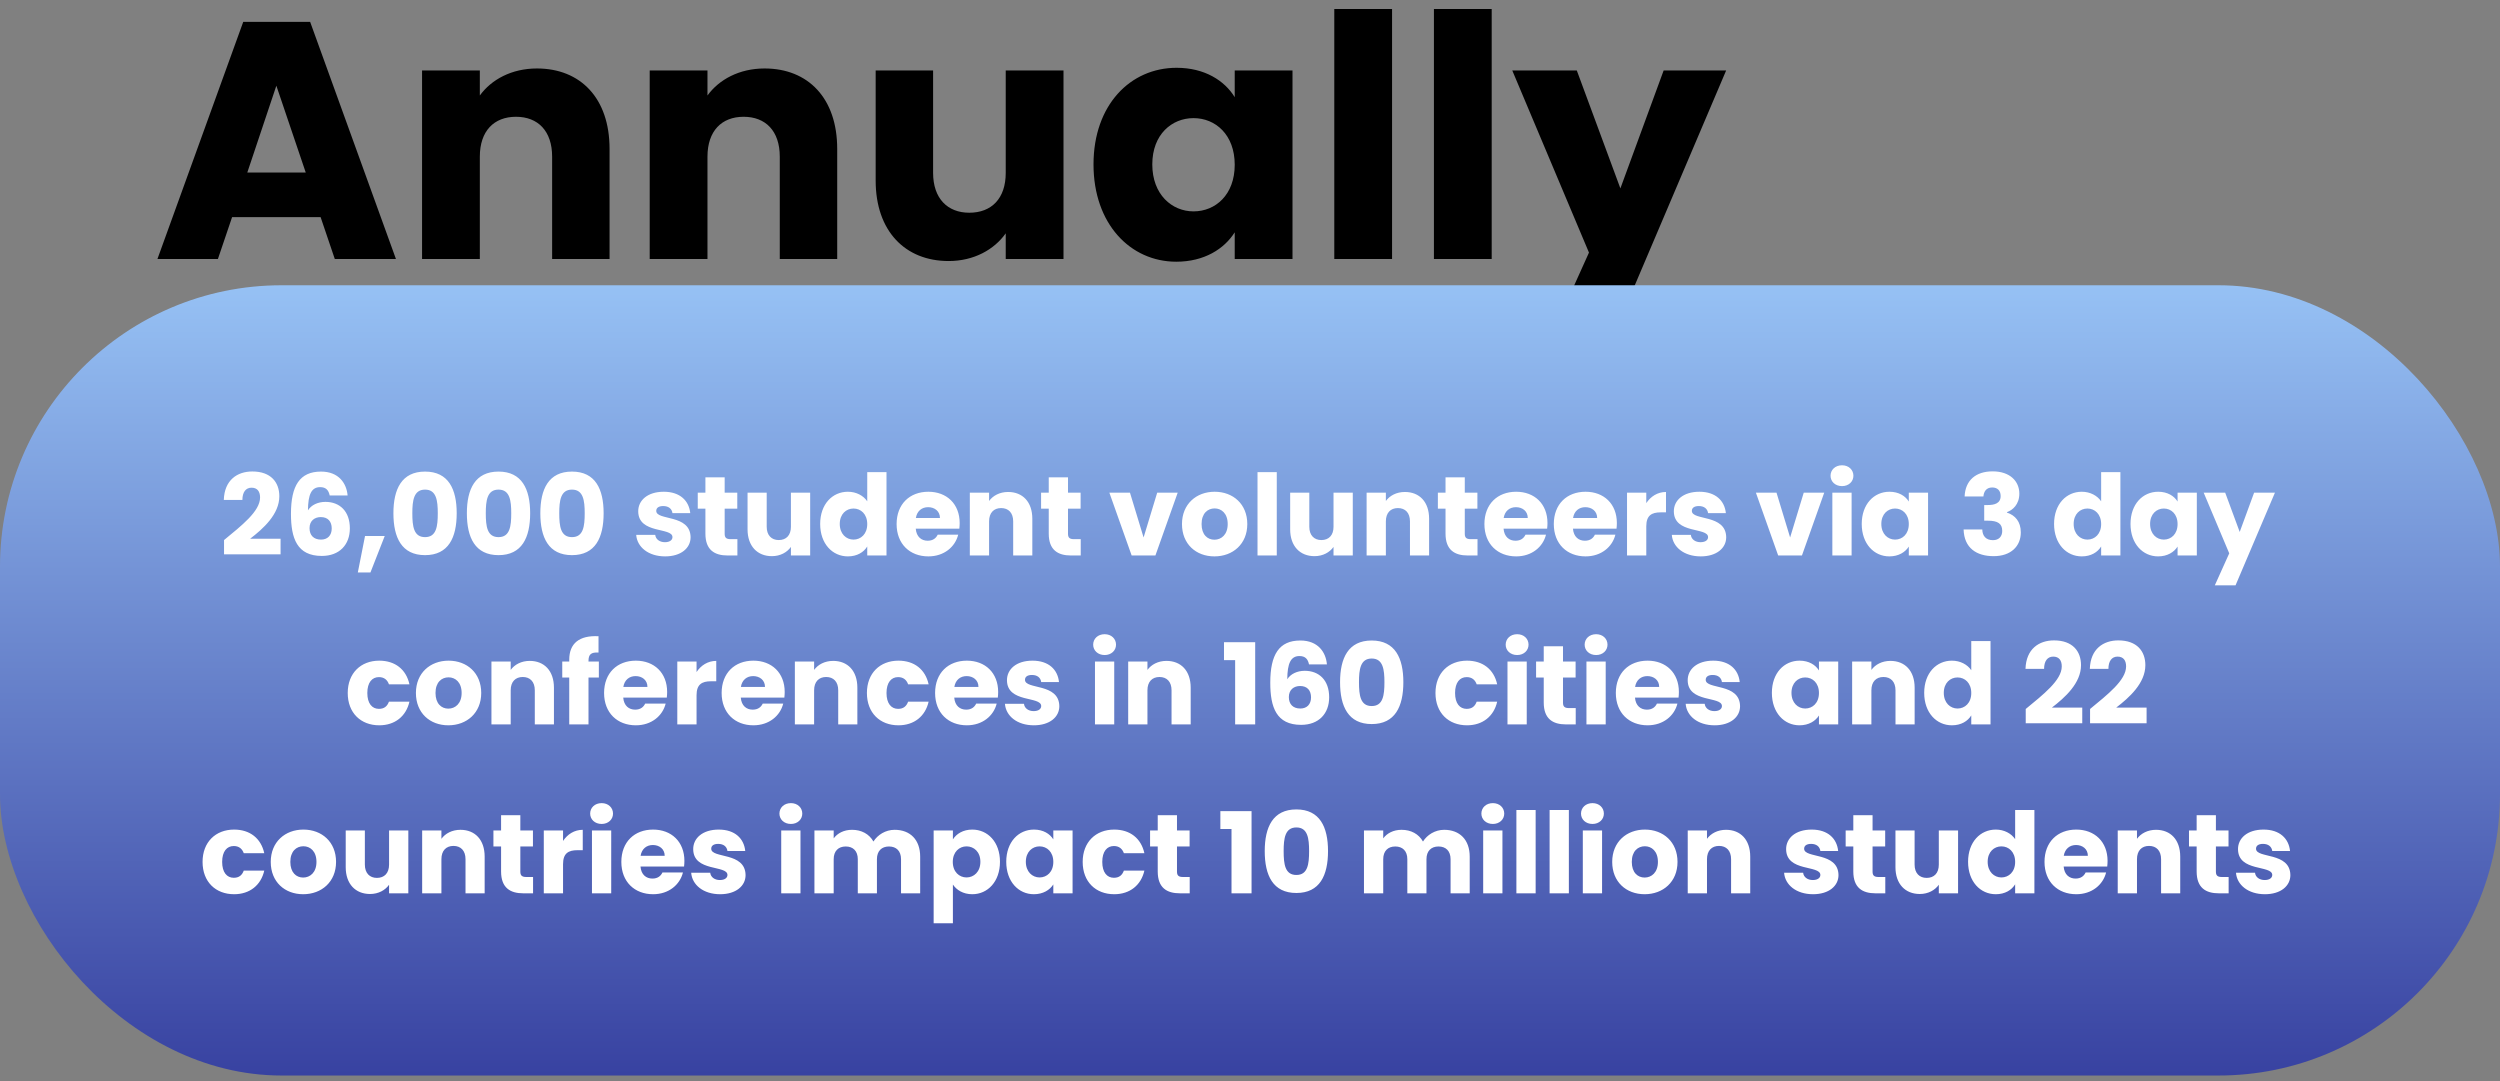 <svg width="444" height="192" viewBox="0 0 444 192" fill="none" xmlns="http://www.w3.org/2000/svg">
<rect x="0" y="0" width="444" height="192" fill="#808080" stroke="none"/>
<g id="Group 192">
<path id="Annually" d="M59.46 46H70.32L55.08 3.88H43.2L27.96 46H38.7L41.22 38.56H56.94L59.46 46ZM54.3 30.64H43.92L49.08 15.22L54.3 30.64ZM98.058 46H108.258V26.44C108.258 17.44 103.098 12.16 95.358 12.16C90.858 12.16 87.258 14.14 85.218 16.96V12.52H74.958V46H85.218V27.82C85.218 23.26 87.738 20.74 91.638 20.74C95.538 20.74 98.058 23.26 98.058 27.82V46ZM138.488 46H148.688V26.44C148.688 17.44 143.528 12.16 135.788 12.16C131.288 12.16 127.688 14.14 125.648 16.96V12.52H115.388V46H125.648V27.82C125.648 23.26 128.168 20.74 132.068 20.74C135.968 20.74 138.488 23.26 138.488 27.82V46ZM188.878 12.52H178.618V30.7C178.618 35.26 176.098 37.78 172.138 37.78C168.298 37.78 165.718 35.26 165.718 30.7V12.52H155.518V32.08C155.518 41.02 160.738 46.36 168.478 46.36C172.978 46.36 176.578 44.32 178.618 41.44V46H188.878V12.52ZM194.207 29.2C194.207 39.76 200.747 46.48 208.907 46.48C213.887 46.48 217.427 44.2 219.287 41.26V46H229.547V12.52H219.287V17.26C217.487 14.32 213.947 12.04 208.967 12.04C200.747 12.04 194.207 18.64 194.207 29.2ZM219.287 29.26C219.287 34.6 215.867 37.54 211.967 37.54C208.127 37.54 204.647 34.54 204.647 29.2C204.647 23.86 208.127 20.98 211.967 20.98C215.867 20.98 219.287 23.92 219.287 29.26ZM236.97 46H247.23V1.6H236.97V46ZM254.665 46H264.925V1.6H254.665V46ZM287.781 33.46L280.041 12.52H268.581L282.201 44.86L274.521 61.9H285.561L306.561 12.52H295.461L287.781 33.46Z" fill="black"/>
<g id="Group 106">
<rect id="Rectangle 119" y="50.663" width="444" height="140.35" rx="50" fill="url(#paint0_linear)"/>
<path id="26,000 student volunteers via 3 day conferences in 160 cities and 22 countries impact 10 million students" d="M39.789 98.454H49.829V95.674H44.429C46.749 93.894 49.609 91.334 49.609 88.134C49.609 85.674 48.129 83.734 44.809 83.734C42.149 83.734 39.849 85.254 39.749 88.794H43.049C43.049 87.414 43.649 86.614 44.669 86.614C45.709 86.614 46.189 87.294 46.189 88.354C46.189 90.814 42.889 93.354 39.789 95.914V98.454ZM61.734 87.994C61.554 85.834 60.154 83.754 57.014 83.754C53.234 83.754 51.675 86.254 51.675 91.254C51.675 95.614 52.755 98.734 57.154 98.734C60.294 98.734 62.135 96.734 62.135 93.834C62.135 90.794 60.334 89.134 57.794 89.134C56.455 89.134 55.275 89.694 54.694 90.634C54.715 87.814 55.315 86.514 56.855 86.514C57.874 86.514 58.355 87.034 58.554 87.994H61.734ZM56.974 91.834C58.255 91.834 58.914 92.634 58.914 93.854C58.914 95.094 58.175 95.834 57.014 95.834C55.715 95.834 54.974 95.074 54.974 93.794C54.974 92.474 55.895 91.834 56.974 91.834ZM63.549 101.674H65.789L68.329 95.194H64.829L63.549 101.674ZM69.87 91.154C69.87 95.474 71.33 98.594 75.49 98.594C79.65 98.594 81.11 95.474 81.11 91.154C81.11 86.874 79.65 83.754 75.49 83.754C71.33 83.754 69.87 86.874 69.87 91.154ZM77.75 91.154C77.75 93.474 77.51 95.394 75.49 95.394C73.47 95.394 73.23 93.474 73.23 91.154C73.23 88.914 73.47 86.954 75.49 86.954C77.51 86.954 77.75 88.914 77.75 91.154ZM82.916 91.154C82.916 95.474 84.376 98.594 88.537 98.594C92.697 98.594 94.156 95.474 94.156 91.154C94.156 86.874 92.697 83.754 88.537 83.754C84.376 83.754 82.916 86.874 82.916 91.154ZM90.796 91.154C90.796 93.474 90.556 95.394 88.537 95.394C86.516 95.394 86.276 93.474 86.276 91.154C86.276 88.914 86.516 86.954 88.537 86.954C90.556 86.954 90.796 88.914 90.796 91.154ZM95.963 91.154C95.963 95.474 97.423 98.594 101.583 98.594C105.743 98.594 107.203 95.474 107.203 91.154C107.203 86.874 105.743 83.754 101.583 83.754C97.423 83.754 95.963 86.874 95.963 91.154ZM103.843 91.154C103.843 93.474 103.603 95.394 101.583 95.394C99.563 95.394 99.323 93.474 99.323 91.154C99.323 88.914 99.563 86.954 101.583 86.954C103.603 86.954 103.843 88.914 103.843 91.154ZM122.649 95.414C122.589 91.254 116.549 92.514 116.549 90.734C116.549 90.194 116.989 89.874 117.789 89.874C118.749 89.874 119.329 90.374 119.429 91.134H122.589C122.369 88.934 120.769 87.334 117.889 87.334C114.969 87.334 113.349 88.894 113.349 90.794C113.349 94.894 119.429 93.594 119.429 95.394C119.429 95.894 118.969 96.294 118.089 96.294C117.149 96.294 116.449 95.774 116.369 94.994H112.989C113.149 97.154 115.149 98.814 118.129 98.814C120.929 98.814 122.649 97.354 122.649 95.414ZM125.281 94.774C125.281 97.674 126.901 98.654 129.221 98.654H130.961V95.754H129.741C128.981 95.754 128.701 95.474 128.701 94.814V90.334H130.941V87.494H128.701V84.774H125.281V87.494H123.921V90.334H125.281V94.774ZM143.886 87.494H140.466V93.554C140.466 95.074 139.626 95.914 138.306 95.914C137.026 95.914 136.166 95.074 136.166 93.554V87.494H132.766V94.014C132.766 96.994 134.506 98.774 137.086 98.774C138.586 98.774 139.786 98.094 140.466 97.134V98.654H143.886V87.494ZM145.662 93.054C145.662 96.574 147.842 98.814 150.582 98.814C152.222 98.814 153.402 98.074 154.022 97.054V98.654H157.442V83.854H154.022V89.034C153.342 88.014 152.062 87.334 150.582 87.334C147.842 87.334 145.662 89.534 145.662 93.054ZM154.022 93.074C154.022 94.854 152.882 95.834 151.582 95.834C150.302 95.834 149.142 94.834 149.142 93.054C149.142 91.274 150.302 90.314 151.582 90.314C152.882 90.314 154.022 91.294 154.022 93.074ZM164.837 90.074C165.977 90.074 166.937 90.774 166.937 91.994H162.657C162.857 90.754 163.717 90.074 164.837 90.074ZM170.177 94.954H166.537C166.257 95.554 165.717 96.034 164.757 96.034C163.657 96.034 162.757 95.354 162.637 93.894H170.377C170.417 93.554 170.437 93.214 170.437 92.894C170.437 89.494 168.137 87.334 164.877 87.334C161.557 87.334 159.237 89.534 159.237 93.074C159.237 96.614 161.597 98.814 164.877 98.814C167.657 98.814 169.637 97.134 170.177 94.954ZM179.941 98.654H183.341V92.134C183.341 89.134 181.621 87.374 179.041 87.374C177.541 87.374 176.341 88.034 175.661 88.974V87.494H172.241V98.654H175.661V92.594C175.661 91.074 176.501 90.234 177.801 90.234C179.101 90.234 179.941 91.074 179.941 92.594V98.654ZM186.257 94.774C186.257 97.674 187.877 98.654 190.197 98.654H191.937V95.754H190.717C189.957 95.754 189.677 95.474 189.677 94.814V90.334H191.917V87.494H189.677V84.774H186.257V87.494H184.897V90.334H186.257V94.774ZM197.021 87.494L200.981 98.654H205.201L209.161 87.494H205.521L203.101 95.454L200.681 87.494H197.021ZM221.52 93.074C221.52 89.534 219 87.334 215.72 87.334C212.46 87.334 209.92 89.534 209.92 93.074C209.92 96.614 212.4 98.814 215.68 98.814C218.96 98.814 221.52 96.614 221.52 93.074ZM213.4 93.074C213.4 91.174 214.48 90.294 215.72 90.294C216.92 90.294 218.04 91.174 218.04 93.074C218.04 94.954 216.9 95.854 215.68 95.854C214.44 95.854 213.4 94.954 213.4 93.074ZM223.335 98.654H226.755V83.854H223.335V98.654ZM240.253 87.494H236.833V93.554C236.833 95.074 235.993 95.914 234.673 95.914C233.393 95.914 232.533 95.074 232.533 93.554V87.494H229.133V94.014C229.133 96.994 230.873 98.774 233.453 98.774C234.953 98.774 236.153 98.094 236.833 97.134V98.654H240.253V87.494ZM250.41 98.654H253.81V92.134C253.81 89.134 252.09 87.374 249.51 87.374C248.01 87.374 246.81 88.034 246.13 88.974V87.494H242.71V98.654H246.13V92.594C246.13 91.074 246.97 90.234 248.27 90.234C249.57 90.234 250.41 91.074 250.41 92.594V98.654ZM256.726 94.774C256.726 97.674 258.346 98.654 260.666 98.654H262.406V95.754H261.186C260.426 95.754 260.146 95.474 260.146 94.814V90.334H262.386V87.494H260.146V84.774H256.726V87.494H255.366V90.334H256.726V94.774ZM269.231 90.074C270.371 90.074 271.331 90.774 271.331 91.994H267.051C267.251 90.754 268.111 90.074 269.231 90.074ZM274.571 94.954H270.931C270.651 95.554 270.111 96.034 269.151 96.034C268.051 96.034 267.151 95.354 267.031 93.894H274.771C274.811 93.554 274.831 93.214 274.831 92.894C274.831 89.494 272.531 87.334 269.271 87.334C265.951 87.334 263.631 89.534 263.631 93.074C263.631 96.614 265.991 98.814 269.271 98.814C272.051 98.814 274.031 97.134 274.571 94.954ZM281.555 90.074C282.695 90.074 283.655 90.774 283.655 91.994H279.375C279.575 90.754 280.435 90.074 281.555 90.074ZM286.895 94.954H283.255C282.975 95.554 282.435 96.034 281.475 96.034C280.375 96.034 279.475 95.354 279.355 93.894H287.095C287.135 93.554 287.155 93.214 287.155 92.894C287.155 89.494 284.855 87.334 281.595 87.334C278.275 87.334 275.955 89.534 275.955 93.074C275.955 96.614 278.315 98.814 281.595 98.814C284.375 98.814 286.355 97.134 286.895 94.954ZM292.38 93.474C292.38 91.554 293.32 90.994 294.94 90.994H295.88V87.374C294.38 87.374 293.16 88.174 292.38 89.354V87.494H288.96V98.654H292.38V93.474ZM306.574 95.414C306.514 91.254 300.474 92.514 300.474 90.734C300.474 90.194 300.914 89.874 301.714 89.874C302.674 89.874 303.254 90.374 303.354 91.134H306.514C306.294 88.934 304.694 87.334 301.814 87.334C298.894 87.334 297.274 88.894 297.274 90.794C297.274 94.894 303.354 93.594 303.354 95.394C303.354 95.894 302.894 96.294 302.014 96.294C301.074 96.294 300.374 95.774 300.294 94.994H296.914C297.074 97.154 299.074 98.814 302.054 98.814C304.854 98.814 306.574 97.354 306.574 95.414ZM311.845 87.494L315.805 98.654H320.025L323.985 87.494H320.345L317.925 95.454L315.505 87.494H311.845ZM325.425 98.654H328.845V87.494H325.425V98.654ZM327.145 86.334C328.345 86.334 329.165 85.514 329.165 84.494C329.165 83.454 328.345 82.634 327.145 82.634C325.925 82.634 325.105 83.454 325.105 84.494C325.105 85.514 325.925 86.334 327.145 86.334ZM330.643 93.054C330.643 96.574 332.823 98.814 335.543 98.814C337.203 98.814 338.383 98.054 339.003 97.074V98.654H342.423V87.494H339.003V89.074C338.403 88.094 337.223 87.334 335.563 87.334C332.823 87.334 330.643 89.534 330.643 93.054ZM339.003 93.074C339.003 94.854 337.863 95.834 336.563 95.834C335.283 95.834 334.123 94.834 334.123 93.054C334.123 91.274 335.283 90.314 336.563 90.314C337.863 90.314 339.003 91.294 339.003 93.074ZM348.915 88.174H352.255C352.315 87.374 352.715 86.574 353.815 86.574C354.735 86.574 355.315 87.114 355.315 88.094C355.315 89.414 354.195 89.694 353.035 89.694H352.395V92.474H353.035C354.815 92.474 355.595 92.994 355.595 94.294C355.595 95.254 355.015 95.934 353.955 95.934C352.695 95.934 352.075 95.174 352.055 94.034H348.735C348.835 97.334 351.035 98.774 354.075 98.774C357.135 98.774 358.895 97.014 358.895 94.554C358.895 92.634 357.895 91.514 356.435 91.034V90.954C357.435 90.614 358.635 89.594 358.635 87.674C358.635 85.474 356.975 83.714 353.895 83.714C350.915 83.714 349.035 85.294 348.915 88.174ZM364.803 93.054C364.803 96.574 366.983 98.814 369.723 98.814C371.363 98.814 372.543 98.074 373.163 97.054V98.654H376.583V83.854H373.163V89.034C372.483 88.014 371.203 87.334 369.723 87.334C366.983 87.334 364.803 89.534 364.803 93.054ZM373.163 93.074C373.163 94.854 372.023 95.834 370.723 95.834C369.443 95.834 368.283 94.834 368.283 93.054C368.283 91.274 369.443 90.314 370.723 90.314C372.023 90.314 373.163 91.294 373.163 93.074ZM378.377 93.054C378.377 96.574 380.557 98.814 383.277 98.814C384.937 98.814 386.117 98.054 386.737 97.074V98.654H390.157V87.494H386.737V89.074C386.137 88.094 384.957 87.334 383.297 87.334C380.557 87.334 378.377 89.534 378.377 93.054ZM386.737 93.074C386.737 94.854 385.597 95.834 384.297 95.834C383.017 95.834 381.857 94.834 381.857 93.054C381.857 91.274 383.017 90.314 384.297 90.314C385.597 90.314 386.737 91.294 386.737 93.074ZM397.772 94.474L395.192 87.494H391.372L395.912 98.274L393.352 103.954H397.032L404.032 87.494H400.332L397.772 94.474ZM61.756 123.074C61.756 126.614 64.076 128.814 67.356 128.814C70.156 128.814 72.136 127.194 72.716 124.614H69.076C68.776 125.434 68.236 125.894 67.296 125.894C66.076 125.894 65.236 124.934 65.236 123.074C65.236 121.214 66.076 120.254 67.296 120.254C68.236 120.254 68.796 120.754 69.076 121.534H72.716C72.136 118.874 70.156 117.334 67.356 117.334C64.076 117.334 61.756 119.554 61.756 123.074ZM85.466 123.074C85.466 119.534 82.946 117.334 79.666 117.334C76.406 117.334 73.866 119.534 73.866 123.074C73.866 126.614 76.346 128.814 79.626 128.814C82.906 128.814 85.466 126.614 85.466 123.074ZM77.346 123.074C77.346 121.174 78.426 120.294 79.666 120.294C80.866 120.294 81.986 121.174 81.986 123.074C81.986 124.954 80.846 125.854 79.626 125.854C78.386 125.854 77.346 124.954 77.346 123.074ZM94.98 128.654H98.38V122.134C98.38 119.134 96.66 117.374 94.08 117.374C92.58 117.374 91.38 118.034 90.7 118.974V117.494H87.28V128.654H90.7V122.594C90.7 121.074 91.54 120.234 92.84 120.234C94.14 120.234 94.98 121.074 94.98 122.594V128.654ZM101.097 128.654H104.517V120.334H106.357V117.494H104.517V117.394C104.517 116.214 104.977 115.814 106.297 115.894V112.994C102.897 112.814 101.097 114.254 101.097 117.174V117.494H99.856V120.334H101.097V128.654ZM112.884 120.074C114.024 120.074 114.984 120.774 114.984 121.994H110.704C110.904 120.754 111.764 120.074 112.884 120.074ZM118.224 124.954H114.584C114.304 125.554 113.764 126.034 112.804 126.034C111.704 126.034 110.804 125.354 110.684 123.894H118.424C118.464 123.554 118.484 123.214 118.484 122.894C118.484 119.494 116.184 117.334 112.924 117.334C109.604 117.334 107.284 119.534 107.284 123.074C107.284 126.614 109.644 128.814 112.924 128.814C115.704 128.814 117.684 127.134 118.224 124.954ZM123.708 123.474C123.708 121.554 124.648 120.994 126.268 120.994H127.208V117.374C125.708 117.374 124.488 118.174 123.708 119.354V117.494H120.288V128.654H123.708V123.474ZM133.762 120.074C134.902 120.074 135.862 120.774 135.862 121.994H131.582C131.782 120.754 132.642 120.074 133.762 120.074ZM139.102 124.954H135.462C135.182 125.554 134.642 126.034 133.682 126.034C132.582 126.034 131.682 125.354 131.562 123.894H139.302C139.342 123.554 139.362 123.214 139.362 122.894C139.362 119.494 137.062 117.334 133.802 117.334C130.482 117.334 128.162 119.534 128.162 123.074C128.162 126.614 130.522 128.814 133.802 128.814C136.582 128.814 138.562 127.134 139.102 124.954ZM148.867 128.654H152.267V122.134C152.267 119.134 150.547 117.374 147.967 117.374C146.467 117.374 145.267 118.034 144.587 118.974V117.494H141.167V128.654H144.587V122.594C144.587 121.074 145.427 120.234 146.727 120.234C148.027 120.234 148.867 121.074 148.867 122.594V128.654ZM153.963 123.074C153.963 126.614 156.283 128.814 159.563 128.814C162.363 128.814 164.343 127.194 164.923 124.614H161.283C160.983 125.434 160.443 125.894 159.503 125.894C158.283 125.894 157.443 124.934 157.443 123.074C157.443 121.214 158.283 120.254 159.503 120.254C160.443 120.254 161.003 120.754 161.283 121.534H164.923C164.343 118.874 162.363 117.334 159.563 117.334C156.283 117.334 153.963 119.554 153.963 123.074ZM171.673 120.074C172.813 120.074 173.773 120.774 173.773 121.994H169.493C169.693 120.754 170.553 120.074 171.673 120.074ZM177.013 124.954H173.373C173.093 125.554 172.553 126.034 171.593 126.034C170.493 126.034 169.593 125.354 169.473 123.894H177.213C177.253 123.554 177.273 123.214 177.273 122.894C177.273 119.494 174.973 117.334 171.713 117.334C168.393 117.334 166.073 119.534 166.073 123.074C166.073 126.614 168.433 128.814 171.713 128.814C174.493 128.814 176.473 127.134 177.013 124.954ZM188.137 125.414C188.077 121.254 182.037 122.514 182.037 120.734C182.037 120.194 182.477 119.874 183.277 119.874C184.237 119.874 184.817 120.374 184.917 121.134H188.077C187.857 118.934 186.257 117.334 183.377 117.334C180.457 117.334 178.837 118.894 178.837 120.794C178.837 124.894 184.917 123.594 184.917 125.394C184.917 125.894 184.457 126.294 183.577 126.294C182.637 126.294 181.937 125.774 181.857 124.994H178.477C178.637 127.154 180.637 128.814 183.617 128.814C186.417 128.814 188.137 127.354 188.137 125.414ZM194.467 128.654H197.887V117.494H194.467V128.654ZM196.187 116.334C197.387 116.334 198.207 115.514 198.207 114.494C198.207 113.454 197.387 112.634 196.187 112.634C194.967 112.634 194.147 113.454 194.147 114.494C194.147 115.514 194.967 116.334 196.187 116.334ZM208.066 128.654H211.466V122.134C211.466 119.134 209.746 117.374 207.166 117.374C205.666 117.374 204.466 118.034 203.786 118.974V117.494H200.366V128.654H203.786V122.594C203.786 121.074 204.626 120.234 205.926 120.234C207.226 120.234 208.066 121.074 208.066 122.594V128.654ZM219.361 128.654H222.921V114.054H217.381V117.234H219.361V128.654ZM235.66 117.994C235.48 115.834 234.08 113.754 230.94 113.754C227.16 113.754 225.6 116.254 225.6 121.254C225.6 125.614 226.68 128.734 231.08 128.734C234.22 128.734 236.06 126.734 236.06 123.834C236.06 120.794 234.26 119.134 231.72 119.134C230.38 119.134 229.2 119.694 228.62 120.634C228.64 117.814 229.24 116.514 230.78 116.514C231.8 116.514 232.28 117.034 232.48 117.994H235.66ZM230.9 121.834C232.18 121.834 232.84 122.634 232.84 123.854C232.84 125.094 232.1 125.834 230.94 125.834C229.64 125.834 228.9 125.074 228.9 123.794C228.9 122.474 229.82 121.834 230.9 121.834ZM237.995 121.154C237.995 125.474 239.455 128.594 243.615 128.594C247.775 128.594 249.235 125.474 249.235 121.154C249.235 116.874 247.775 113.754 243.615 113.754C239.455 113.754 237.995 116.874 237.995 121.154ZM245.875 121.154C245.875 123.474 245.635 125.394 243.615 125.394C241.595 125.394 241.355 123.474 241.355 121.154C241.355 118.914 241.595 116.954 243.615 116.954C245.635 116.954 245.875 118.914 245.875 121.154ZM254.94 123.074C254.94 126.614 257.26 128.814 260.54 128.814C263.34 128.814 265.32 127.194 265.9 124.614H262.26C261.96 125.434 261.42 125.894 260.48 125.894C259.26 125.894 258.42 124.934 258.42 123.074C258.42 121.214 259.26 120.254 260.48 120.254C261.42 120.254 261.98 120.754 262.26 121.534H265.9C265.32 118.874 263.34 117.334 260.54 117.334C257.26 117.334 254.94 119.554 254.94 123.074ZM267.729 128.654H271.149V117.494H267.729V128.654ZM269.449 116.334C270.649 116.334 271.469 115.514 271.469 114.494C271.469 113.454 270.649 112.634 269.449 112.634C268.229 112.634 267.409 113.454 267.409 114.494C267.409 115.514 268.229 116.334 269.449 116.334ZM274.168 124.774C274.168 127.674 275.788 128.654 278.108 128.654H279.848V125.754H278.628C277.868 125.754 277.588 125.474 277.588 124.814V120.334H279.828V117.494H277.588V114.774H274.168V117.494H272.808V120.334H274.168V124.774ZM281.753 128.654H285.173V117.494H281.753V128.654ZM283.473 116.334C284.673 116.334 285.493 115.514 285.493 114.494C285.493 113.454 284.673 112.634 283.473 112.634C282.253 112.634 281.433 113.454 281.433 114.494C281.433 115.514 282.253 116.334 283.473 116.334ZM292.571 120.074C293.711 120.074 294.671 120.774 294.671 121.994H290.391C290.591 120.754 291.451 120.074 292.571 120.074ZM297.911 124.954H294.271C293.991 125.554 293.451 126.034 292.491 126.034C291.391 126.034 290.491 125.354 290.371 123.894H298.111C298.151 123.554 298.171 123.214 298.171 122.894C298.171 119.494 295.871 117.334 292.611 117.334C289.291 117.334 286.971 119.534 286.971 123.074C286.971 126.614 289.331 128.814 292.611 128.814C295.391 128.814 297.371 127.134 297.911 124.954ZM309.035 125.414C308.975 121.254 302.935 122.514 302.935 120.734C302.935 120.194 303.375 119.874 304.175 119.874C305.135 119.874 305.715 120.374 305.815 121.134H308.975C308.755 118.934 307.155 117.334 304.275 117.334C301.355 117.334 299.735 118.894 299.735 120.794C299.735 124.894 305.815 123.594 305.815 125.394C305.815 125.894 305.355 126.294 304.475 126.294C303.535 126.294 302.835 125.774 302.755 124.994H299.375C299.535 127.154 301.535 128.814 304.515 128.814C307.315 128.814 309.035 127.354 309.035 125.414ZM314.686 123.054C314.686 126.574 316.866 128.814 319.586 128.814C321.246 128.814 322.426 128.054 323.046 127.074V128.654H326.466V117.494H323.046V119.074C322.446 118.094 321.266 117.334 319.606 117.334C316.866 117.334 314.686 119.534 314.686 123.054ZM323.046 123.074C323.046 124.854 321.906 125.834 320.606 125.834C319.326 125.834 318.166 124.834 318.166 123.054C318.166 121.274 319.326 120.314 320.606 120.314C321.906 120.314 323.046 121.294 323.046 123.074ZM336.64 128.654H340.04V122.134C340.04 119.134 338.32 117.374 335.74 117.374C334.24 117.374 333.04 118.034 332.36 118.974V117.494H328.94V128.654H332.36V122.594C332.36 121.074 333.2 120.234 334.5 120.234C335.8 120.234 336.64 121.074 336.64 122.594V128.654ZM341.737 123.054C341.737 126.574 343.917 128.814 346.657 128.814C348.297 128.814 349.477 128.074 350.097 127.054V128.654H353.517V113.854H350.097V119.034C349.417 118.014 348.137 117.334 346.657 117.334C343.917 117.334 341.737 119.534 341.737 123.054ZM350.097 123.074C350.097 124.854 348.957 125.834 347.657 125.834C346.377 125.834 345.217 124.834 345.217 123.054C345.217 121.274 346.377 120.314 347.657 120.314C348.957 120.314 350.097 121.294 350.097 123.074ZM359.769 128.454H369.809V125.674H364.409C366.729 123.894 369.589 121.334 369.589 118.134C369.589 115.674 368.109 113.734 364.789 113.734C362.129 113.734 359.829 115.254 359.729 118.794H363.029C363.029 117.414 363.629 116.614 364.649 116.614C365.689 116.614 366.169 117.294 366.169 118.354C366.169 120.814 362.869 123.354 359.769 125.914V128.454ZM371.195 128.454H381.235V125.674H375.835C378.155 123.894 381.015 121.334 381.015 118.134C381.015 115.674 379.535 113.734 376.215 113.734C373.555 113.734 371.255 115.254 371.155 118.794H374.455C374.455 117.414 375.055 116.614 376.075 116.614C377.115 116.614 377.595 117.294 377.595 118.354C377.595 120.814 374.295 123.354 371.195 125.914V128.454ZM35.975 153.074C35.975 156.614 38.295 158.814 41.575 158.814C44.375 158.814 46.355 157.194 46.935 154.614H43.295C42.995 155.434 42.455 155.894 41.515 155.894C40.295 155.894 39.455 154.934 39.455 153.074C39.455 151.214 40.295 150.254 41.515 150.254C42.455 150.254 43.015 150.754 43.295 151.534H46.935C46.355 148.874 44.375 147.334 41.575 147.334C38.295 147.334 35.975 149.554 35.975 153.074ZM59.684 153.074C59.684 149.534 57.164 147.334 53.884 147.334C50.624 147.334 48.084 149.534 48.084 153.074C48.084 156.614 50.564 158.814 53.844 158.814C57.124 158.814 59.684 156.614 59.684 153.074ZM51.564 153.074C51.564 151.174 52.644 150.294 53.884 150.294C55.084 150.294 56.204 151.174 56.204 153.074C56.204 154.954 55.064 155.854 53.844 155.854C52.604 155.854 51.564 154.954 51.564 153.074ZM72.519 147.494H69.099V153.554C69.099 155.074 68.259 155.914 66.939 155.914C65.659 155.914 64.799 155.074 64.799 153.554V147.494H61.399V154.014C61.399 156.994 63.139 158.774 65.719 158.774C67.219 158.774 68.419 158.094 69.099 157.134V158.654H72.519V147.494ZM82.675 158.654H86.075V152.134C86.075 149.134 84.355 147.374 81.775 147.374C80.275 147.374 79.075 148.034 78.395 148.974V147.494H74.975V158.654H78.395V152.594C78.395 151.074 79.235 150.234 80.535 150.234C81.835 150.234 82.675 151.074 82.675 152.594V158.654ZM88.992 154.774C88.992 157.674 90.612 158.654 92.932 158.654H94.672V155.754H93.452C92.692 155.754 92.412 155.474 92.412 154.814V150.334H94.652V147.494H92.412V144.774H88.992V147.494H87.632V150.334H88.992V154.774ZM99.997 153.474C99.997 151.554 100.937 150.994 102.557 150.994H103.497V147.374C101.997 147.374 100.777 148.174 99.997 149.354V147.494H96.577V158.654H99.997V153.474ZM105.132 158.654H108.552V147.494H105.132V158.654ZM106.852 146.334C108.052 146.334 108.872 145.514 108.872 144.494C108.872 143.454 108.052 142.634 106.852 142.634C105.632 142.634 104.812 143.454 104.812 144.494C104.812 145.514 105.632 146.334 106.852 146.334ZM115.95 150.074C117.09 150.074 118.05 150.774 118.05 151.994H113.77C113.97 150.754 114.83 150.074 115.95 150.074ZM121.29 154.954H117.65C117.37 155.554 116.83 156.034 115.87 156.034C114.77 156.034 113.87 155.354 113.75 153.894H121.49C121.53 153.554 121.55 153.214 121.55 152.894C121.55 149.494 119.25 147.334 115.99 147.334C112.67 147.334 110.35 149.534 110.35 153.074C110.35 156.614 112.71 158.814 115.99 158.814C118.77 158.814 120.75 157.134 121.29 154.954ZM132.414 155.414C132.354 151.254 126.314 152.514 126.314 150.734C126.314 150.194 126.754 149.874 127.554 149.874C128.514 149.874 129.094 150.374 129.194 151.134H132.354C132.134 148.934 130.534 147.334 127.654 147.334C124.734 147.334 123.114 148.894 123.114 150.794C123.114 154.894 129.194 153.594 129.194 155.394C129.194 155.894 128.734 156.294 127.854 156.294C126.914 156.294 126.214 155.774 126.134 154.994H122.754C122.914 157.154 124.914 158.814 127.894 158.814C130.694 158.814 132.414 157.354 132.414 155.414ZM138.745 158.654H142.165V147.494H138.745V158.654ZM140.465 146.334C141.665 146.334 142.485 145.514 142.485 144.494C142.485 143.454 141.665 142.634 140.465 142.634C139.245 142.634 138.425 143.454 138.425 144.494C138.425 145.514 139.245 146.334 140.465 146.334ZM160.023 158.654H163.423V152.134C163.423 149.134 161.643 147.374 158.883 147.374C157.263 147.374 155.863 148.274 155.123 149.454C154.363 148.114 153.003 147.374 151.323 147.374C149.863 147.374 148.723 147.994 148.063 148.894V147.494H144.643V158.654H148.063V152.594C148.063 151.134 148.903 150.334 150.203 150.334C151.503 150.334 152.343 151.134 152.343 152.594V158.654H155.743V152.594C155.743 151.134 156.583 150.334 157.883 150.334C159.183 150.334 160.023 151.134 160.023 152.594V158.654ZM169.235 149.074V147.494H165.815V163.974H169.235V157.094C169.855 158.034 171.035 158.814 172.675 158.814C175.415 158.814 177.595 156.574 177.595 153.054C177.595 149.534 175.415 147.334 172.675 147.334C171.035 147.334 169.855 148.094 169.235 149.074ZM174.115 153.054C174.115 154.834 172.955 155.834 171.655 155.834C170.375 155.834 169.215 154.854 169.215 153.074C169.215 151.294 170.375 150.314 171.655 150.314C172.955 150.314 174.115 151.274 174.115 153.054ZM178.709 153.054C178.709 156.574 180.889 158.814 183.609 158.814C185.269 158.814 186.449 158.054 187.069 157.074V158.654H190.489V147.494H187.069V149.074C186.469 148.094 185.289 147.334 183.629 147.334C180.889 147.334 178.709 149.534 178.709 153.054ZM187.069 153.074C187.069 154.854 185.929 155.834 184.629 155.834C183.349 155.834 182.189 154.834 182.189 153.054C182.189 151.274 183.349 150.314 184.629 150.314C185.929 150.314 187.069 151.294 187.069 153.074ZM192.284 153.074C192.284 156.614 194.604 158.814 197.884 158.814C200.684 158.814 202.664 157.194 203.244 154.614H199.604C199.304 155.434 198.764 155.894 197.824 155.894C196.604 155.894 195.764 154.934 195.764 153.074C195.764 151.214 196.604 150.254 197.824 150.254C198.764 150.254 199.324 150.754 199.604 151.534H203.244C202.664 148.874 200.684 147.334 197.884 147.334C194.604 147.334 192.284 149.554 192.284 153.074ZM205.613 154.774C205.613 157.674 207.233 158.654 209.553 158.654H211.293V155.754H210.073C209.313 155.754 209.033 155.474 209.033 154.814V150.334H211.273V147.494H209.033V144.774H205.613V147.494H204.253V150.334H205.613V154.774ZM218.716 158.654H222.276V144.054H216.736V147.234H218.716V158.654ZM224.616 151.154C224.616 155.474 226.076 158.594 230.236 158.594C234.396 158.594 235.856 155.474 235.856 151.154C235.856 146.874 234.396 143.754 230.236 143.754C226.076 143.754 224.616 146.874 224.616 151.154ZM232.496 151.154C232.496 153.474 232.256 155.394 230.236 155.394C228.216 155.394 227.976 153.474 227.976 151.154C227.976 148.914 228.216 146.954 230.236 146.954C232.256 146.954 232.496 148.914 232.496 151.154ZM257.621 158.654H261.021V152.134C261.021 149.134 259.241 147.374 256.481 147.374C254.861 147.374 253.461 148.274 252.721 149.454C251.961 148.114 250.601 147.374 248.921 147.374C247.461 147.374 246.321 147.994 245.661 148.894V147.494H242.241V158.654H245.661V152.594C245.661 151.134 246.501 150.334 247.801 150.334C249.101 150.334 249.941 151.134 249.941 152.594V158.654H253.341V152.594C253.341 151.134 254.181 150.334 255.481 150.334C256.781 150.334 257.621 151.134 257.621 152.594V158.654ZM263.413 158.654H266.833V147.494H263.413V158.654ZM265.133 146.334C266.333 146.334 267.153 145.514 267.153 144.494C267.153 143.454 266.333 142.634 265.133 142.634C263.913 142.634 263.093 143.454 263.093 144.494C263.093 145.514 263.913 146.334 265.133 146.334ZM269.311 158.654H272.731V143.854H269.311V158.654ZM275.21 158.654H278.63V143.854H275.21V158.654ZM281.108 158.654H284.528V147.494H281.108V158.654ZM282.828 146.334C284.028 146.334 284.848 145.514 284.848 144.494C284.848 143.454 284.028 142.634 282.828 142.634C281.608 142.634 280.788 143.454 280.788 144.494C280.788 145.514 281.608 146.334 282.828 146.334ZM297.927 153.074C297.927 149.534 295.407 147.334 292.127 147.334C288.867 147.334 286.327 149.534 286.327 153.074C286.327 156.614 288.807 158.814 292.087 158.814C295.367 158.814 297.927 156.614 297.927 153.074ZM289.807 153.074C289.807 151.174 290.887 150.294 292.127 150.294C293.327 150.294 294.447 151.174 294.447 153.074C294.447 154.954 293.307 155.854 292.087 155.854C290.847 155.854 289.807 154.954 289.807 153.074ZM307.441 158.654H310.841V152.134C310.841 149.134 309.121 147.374 306.541 147.374C305.041 147.374 303.841 148.034 303.161 148.974V147.494H299.741V158.654H303.161V152.594C303.161 151.074 304.001 150.234 305.301 150.234C306.601 150.234 307.441 151.074 307.441 152.594V158.654ZM326.516 155.414C326.456 151.254 320.416 152.514 320.416 150.734C320.416 150.194 320.856 149.874 321.656 149.874C322.616 149.874 323.196 150.374 323.296 151.134H326.456C326.236 148.934 324.636 147.334 321.756 147.334C318.836 147.334 317.216 148.894 317.216 150.794C317.216 154.894 323.296 153.594 323.296 155.394C323.296 155.894 322.836 156.294 321.956 156.294C321.016 156.294 320.316 155.774 320.236 154.994H316.856C317.016 157.154 319.016 158.814 321.996 158.814C324.796 158.814 326.516 157.354 326.516 155.414ZM329.148 154.774C329.148 157.674 330.768 158.654 333.088 158.654H334.828V155.754H333.608C332.848 155.754 332.568 155.474 332.568 154.814V150.334H334.808V147.494H332.568V144.774H329.148V147.494H327.788V150.334H329.148V154.774ZM347.753 147.494H344.333V153.554C344.333 155.074 343.493 155.914 342.173 155.914C340.893 155.914 340.033 155.074 340.033 153.554V147.494H336.633V154.014C336.633 156.994 338.373 158.774 340.953 158.774C342.453 158.774 343.653 158.094 344.333 157.134V158.654H347.753V147.494ZM349.53 153.054C349.53 156.574 351.71 158.814 354.45 158.814C356.09 158.814 357.27 158.074 357.89 157.054V158.654H361.31V143.854H357.89V149.034C357.21 148.014 355.93 147.334 354.45 147.334C351.71 147.334 349.53 149.534 349.53 153.054ZM357.89 153.074C357.89 154.854 356.75 155.834 355.45 155.834C354.17 155.834 353.01 154.834 353.01 153.054C353.01 151.274 354.17 150.314 355.45 150.314C356.75 150.314 357.89 151.294 357.89 153.074ZM368.704 150.074C369.844 150.074 370.804 150.774 370.804 151.994H366.524C366.724 150.754 367.584 150.074 368.704 150.074ZM374.044 154.954H370.404C370.124 155.554 369.584 156.034 368.624 156.034C367.524 156.034 366.624 155.354 366.504 153.894H374.244C374.284 153.554 374.304 153.214 374.304 152.894C374.304 149.494 372.004 147.334 368.744 147.334C365.424 147.334 363.104 149.534 363.104 153.074C363.104 156.614 365.464 158.814 368.744 158.814C371.524 158.814 373.504 157.134 374.044 154.954ZM383.808 158.654H387.208V152.134C387.208 149.134 385.488 147.374 382.908 147.374C381.408 147.374 380.208 148.034 379.528 148.974V147.494H376.108V158.654H379.528V152.594C379.528 151.074 380.368 150.234 381.668 150.234C382.968 150.234 383.808 151.074 383.808 152.594V158.654ZM390.125 154.774C390.125 157.674 391.745 158.654 394.065 158.654H395.805V155.754H394.585C393.825 155.754 393.545 155.474 393.545 154.814V150.334H395.785V147.494H393.545V144.774H390.125V147.494H388.765V150.334H390.125V154.774ZM406.77 155.414C406.71 151.254 400.67 152.514 400.67 150.734C400.67 150.194 401.11 149.874 401.91 149.874C402.87 149.874 403.45 150.374 403.55 151.134H406.71C406.49 148.934 404.89 147.334 402.01 147.334C399.09 147.334 397.47 148.894 397.47 150.794C397.47 154.894 403.55 153.594 403.55 155.394C403.55 155.894 403.09 156.294 402.21 156.294C401.27 156.294 400.57 155.774 400.49 154.994H397.11C397.27 157.154 399.27 158.814 402.25 158.814C405.05 158.814 406.77 157.354 406.77 155.414Z" fill="white"/>
</g>
</g>
<defs>
<linearGradient id="paint0_linear" x1="222" y1="50.663" x2="222" y2="191.013" gradientUnits="userSpaceOnUse">
<stop stop-color="#96C1F4"/>
<stop offset="1" stop-color="#3842A1"/>
</linearGradient>
</defs>
</svg>
